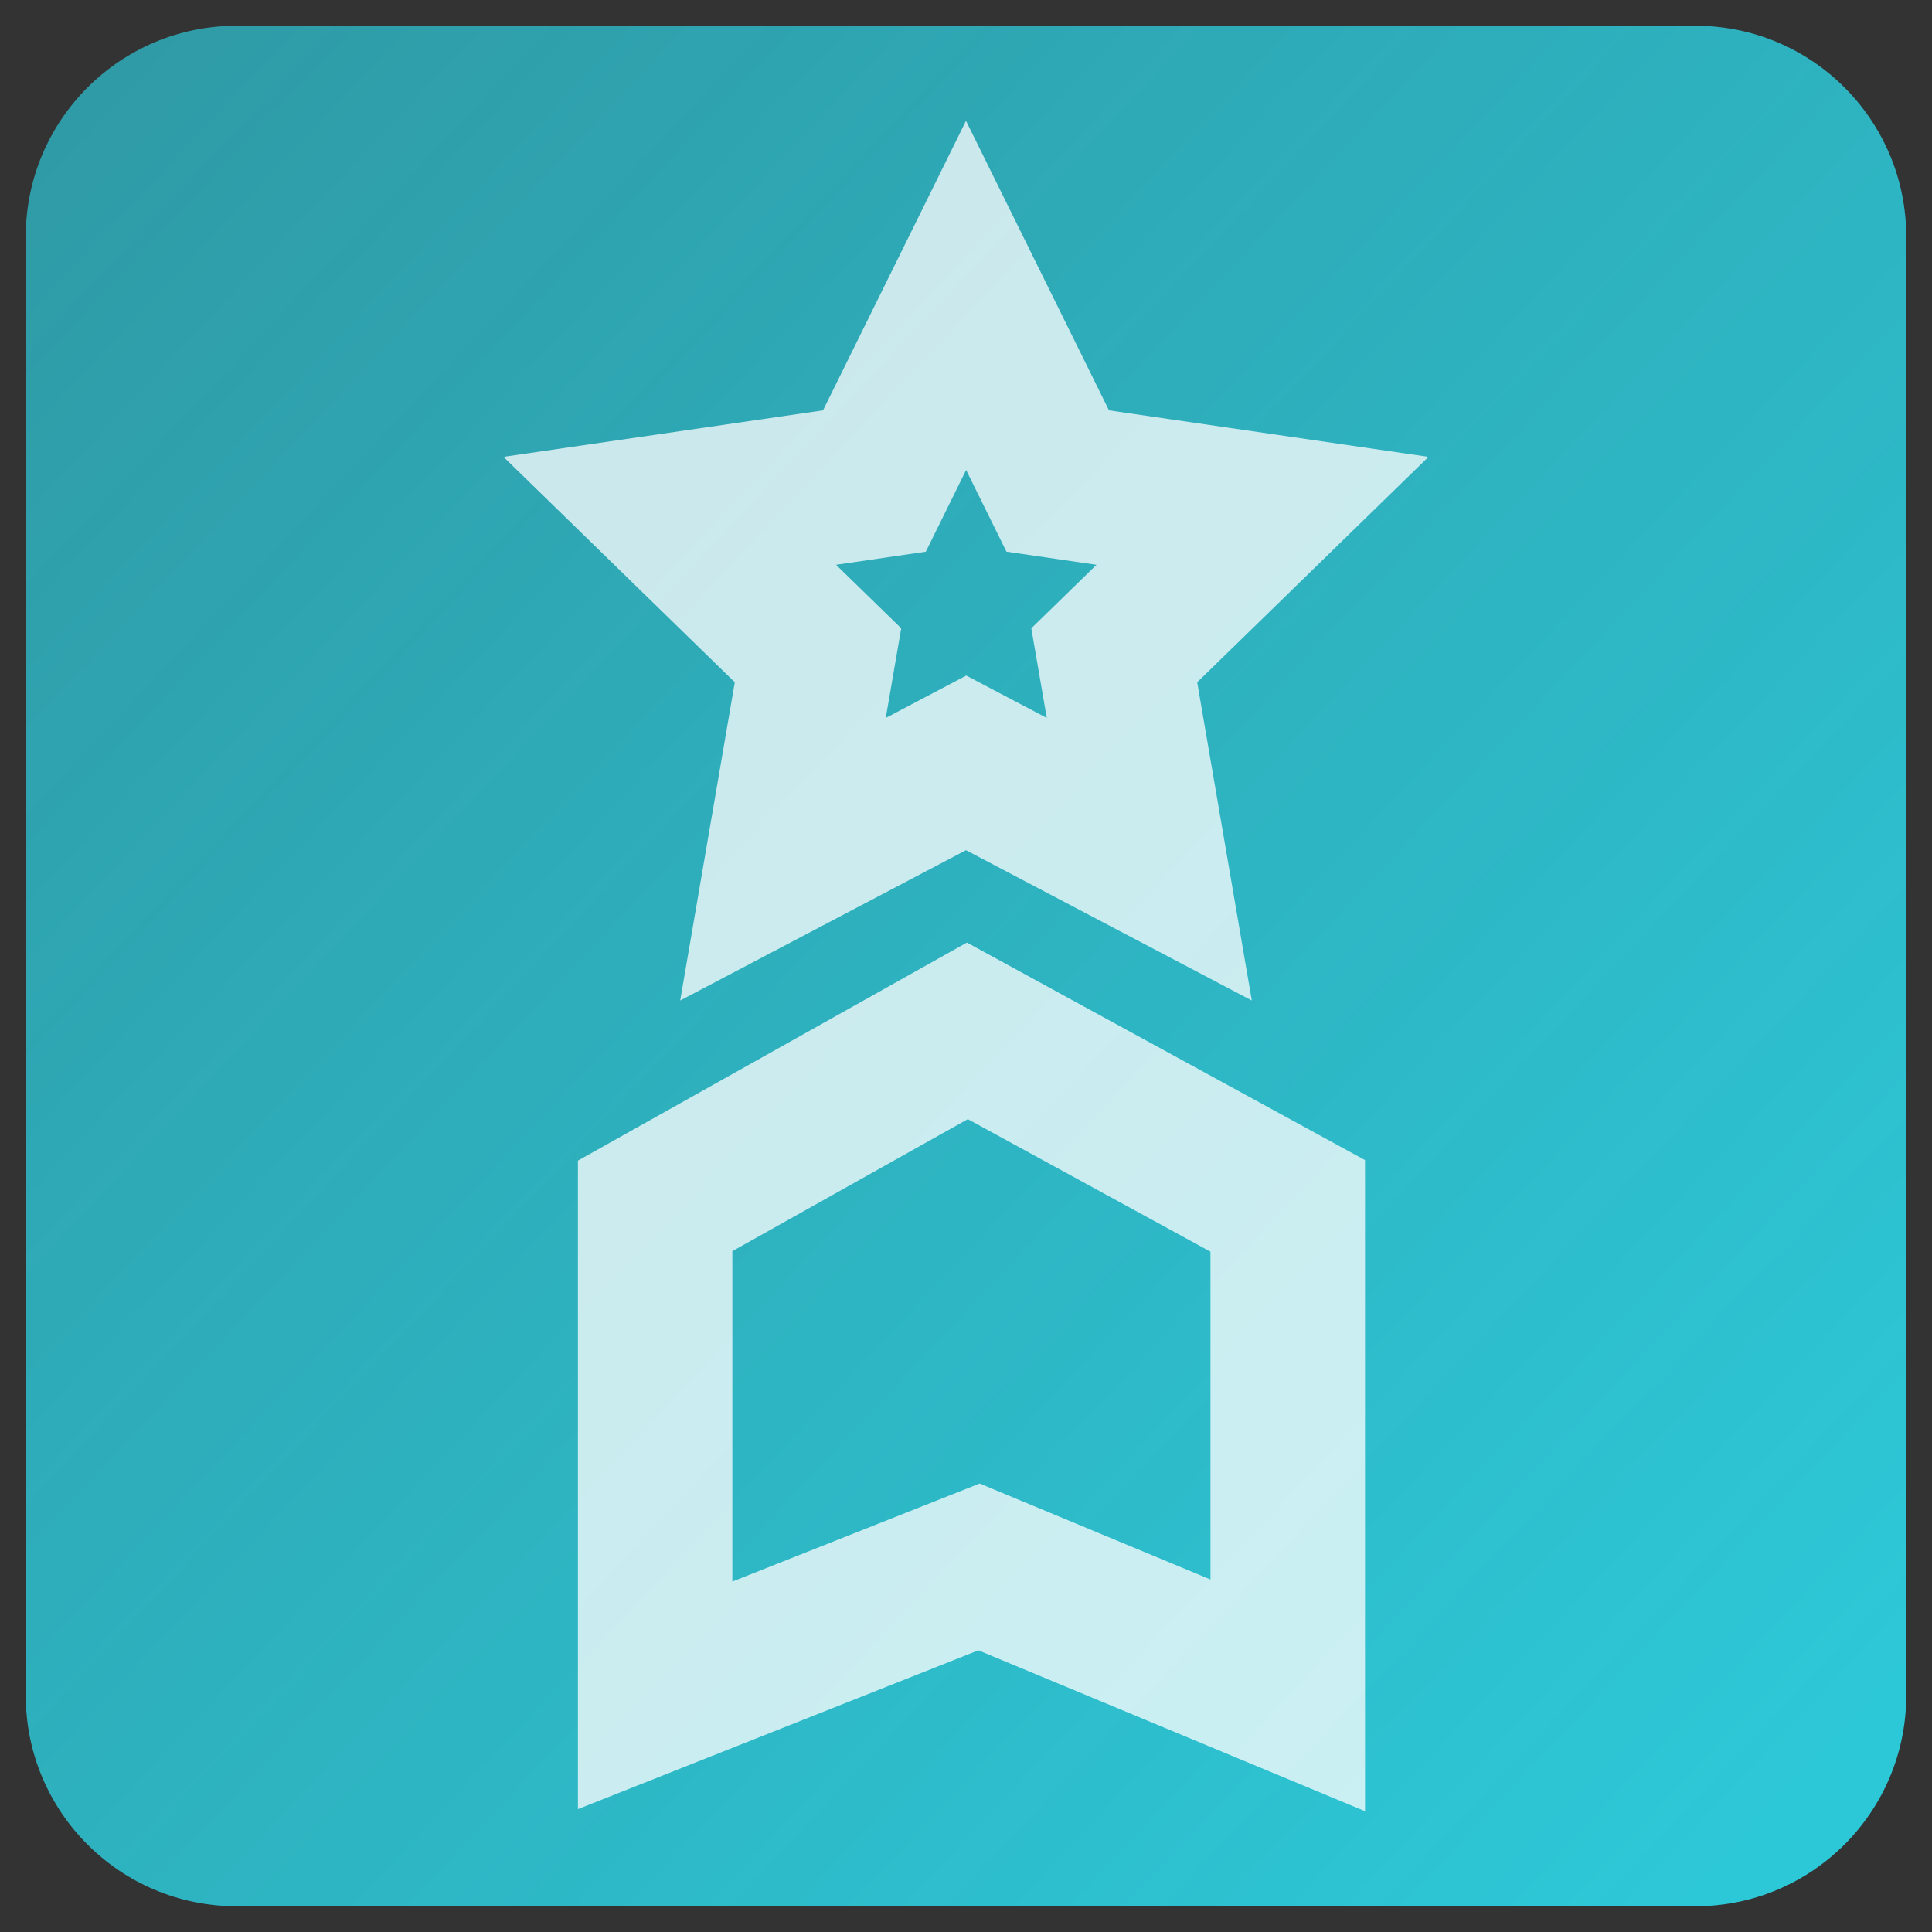 <?xml version="1.0" encoding="UTF-8"?><svg xmlns="http://www.w3.org/2000/svg" xmlns:xlink="http://www.w3.org/1999/xlink" viewBox="0 0 150 150"><rect x="0" y="0" width="150" height="150" fill="#333333" stroke="none"/><defs><style>.cls-1{fill:url(#linear-gradient);}.cls-2{fill:#fff;}.cls-3{opacity:.75;}</style><linearGradient id="linear-gradient" x1="5.48" y1="9.58" x2="141.79" y2="137.85" gradientUnits="userSpaceOnUse"><stop offset="0" stop-color="#2dc8d8" stop-opacity=".7"/><stop offset="1" stop-color="#2dc8d8"/></linearGradient></defs><g id="Accent_Blue"><path class="cls-1" d="m131.64,148H18.36c-9.04,0-16.36-7.33-16.36-16.36V18.36C2,9.33,9.33,2,18.36,2h113.28c9.04,0,16.36,7.33,16.36,16.36v113.28c0,9.03-7.32,16.36-16.36,16.36"/></g><g id="Icons"><g class="cls-3"><path class="cls-2" d="m44.87,90.12v50.34l31.09-12.33,30.02,12.49v-50.55l-30.91-16.89-30.2,16.93Zm49.11,7.07v25.44l-17.92-7.45-19.2,7.61v-25.65l18.28-10.25,18.84,10.29Z"/><path class="cls-2" d="m52.81,77.68l22.19-11.67,22.19,11.67-4.24-24.71,17.96-17.5-24.81-3.61-11.1-22.48-11.1,22.48-24.81,3.61,17.96,17.5-4.24,24.71Zm19.07-34.85l3.13-6.34,3.13,6.34,6.99,1.02-5.06,4.93,1.2,6.96-6.25-3.29-6.25,3.29,1.2-6.96-5.06-4.93,6.99-1.02Z"/></g></g></svg>